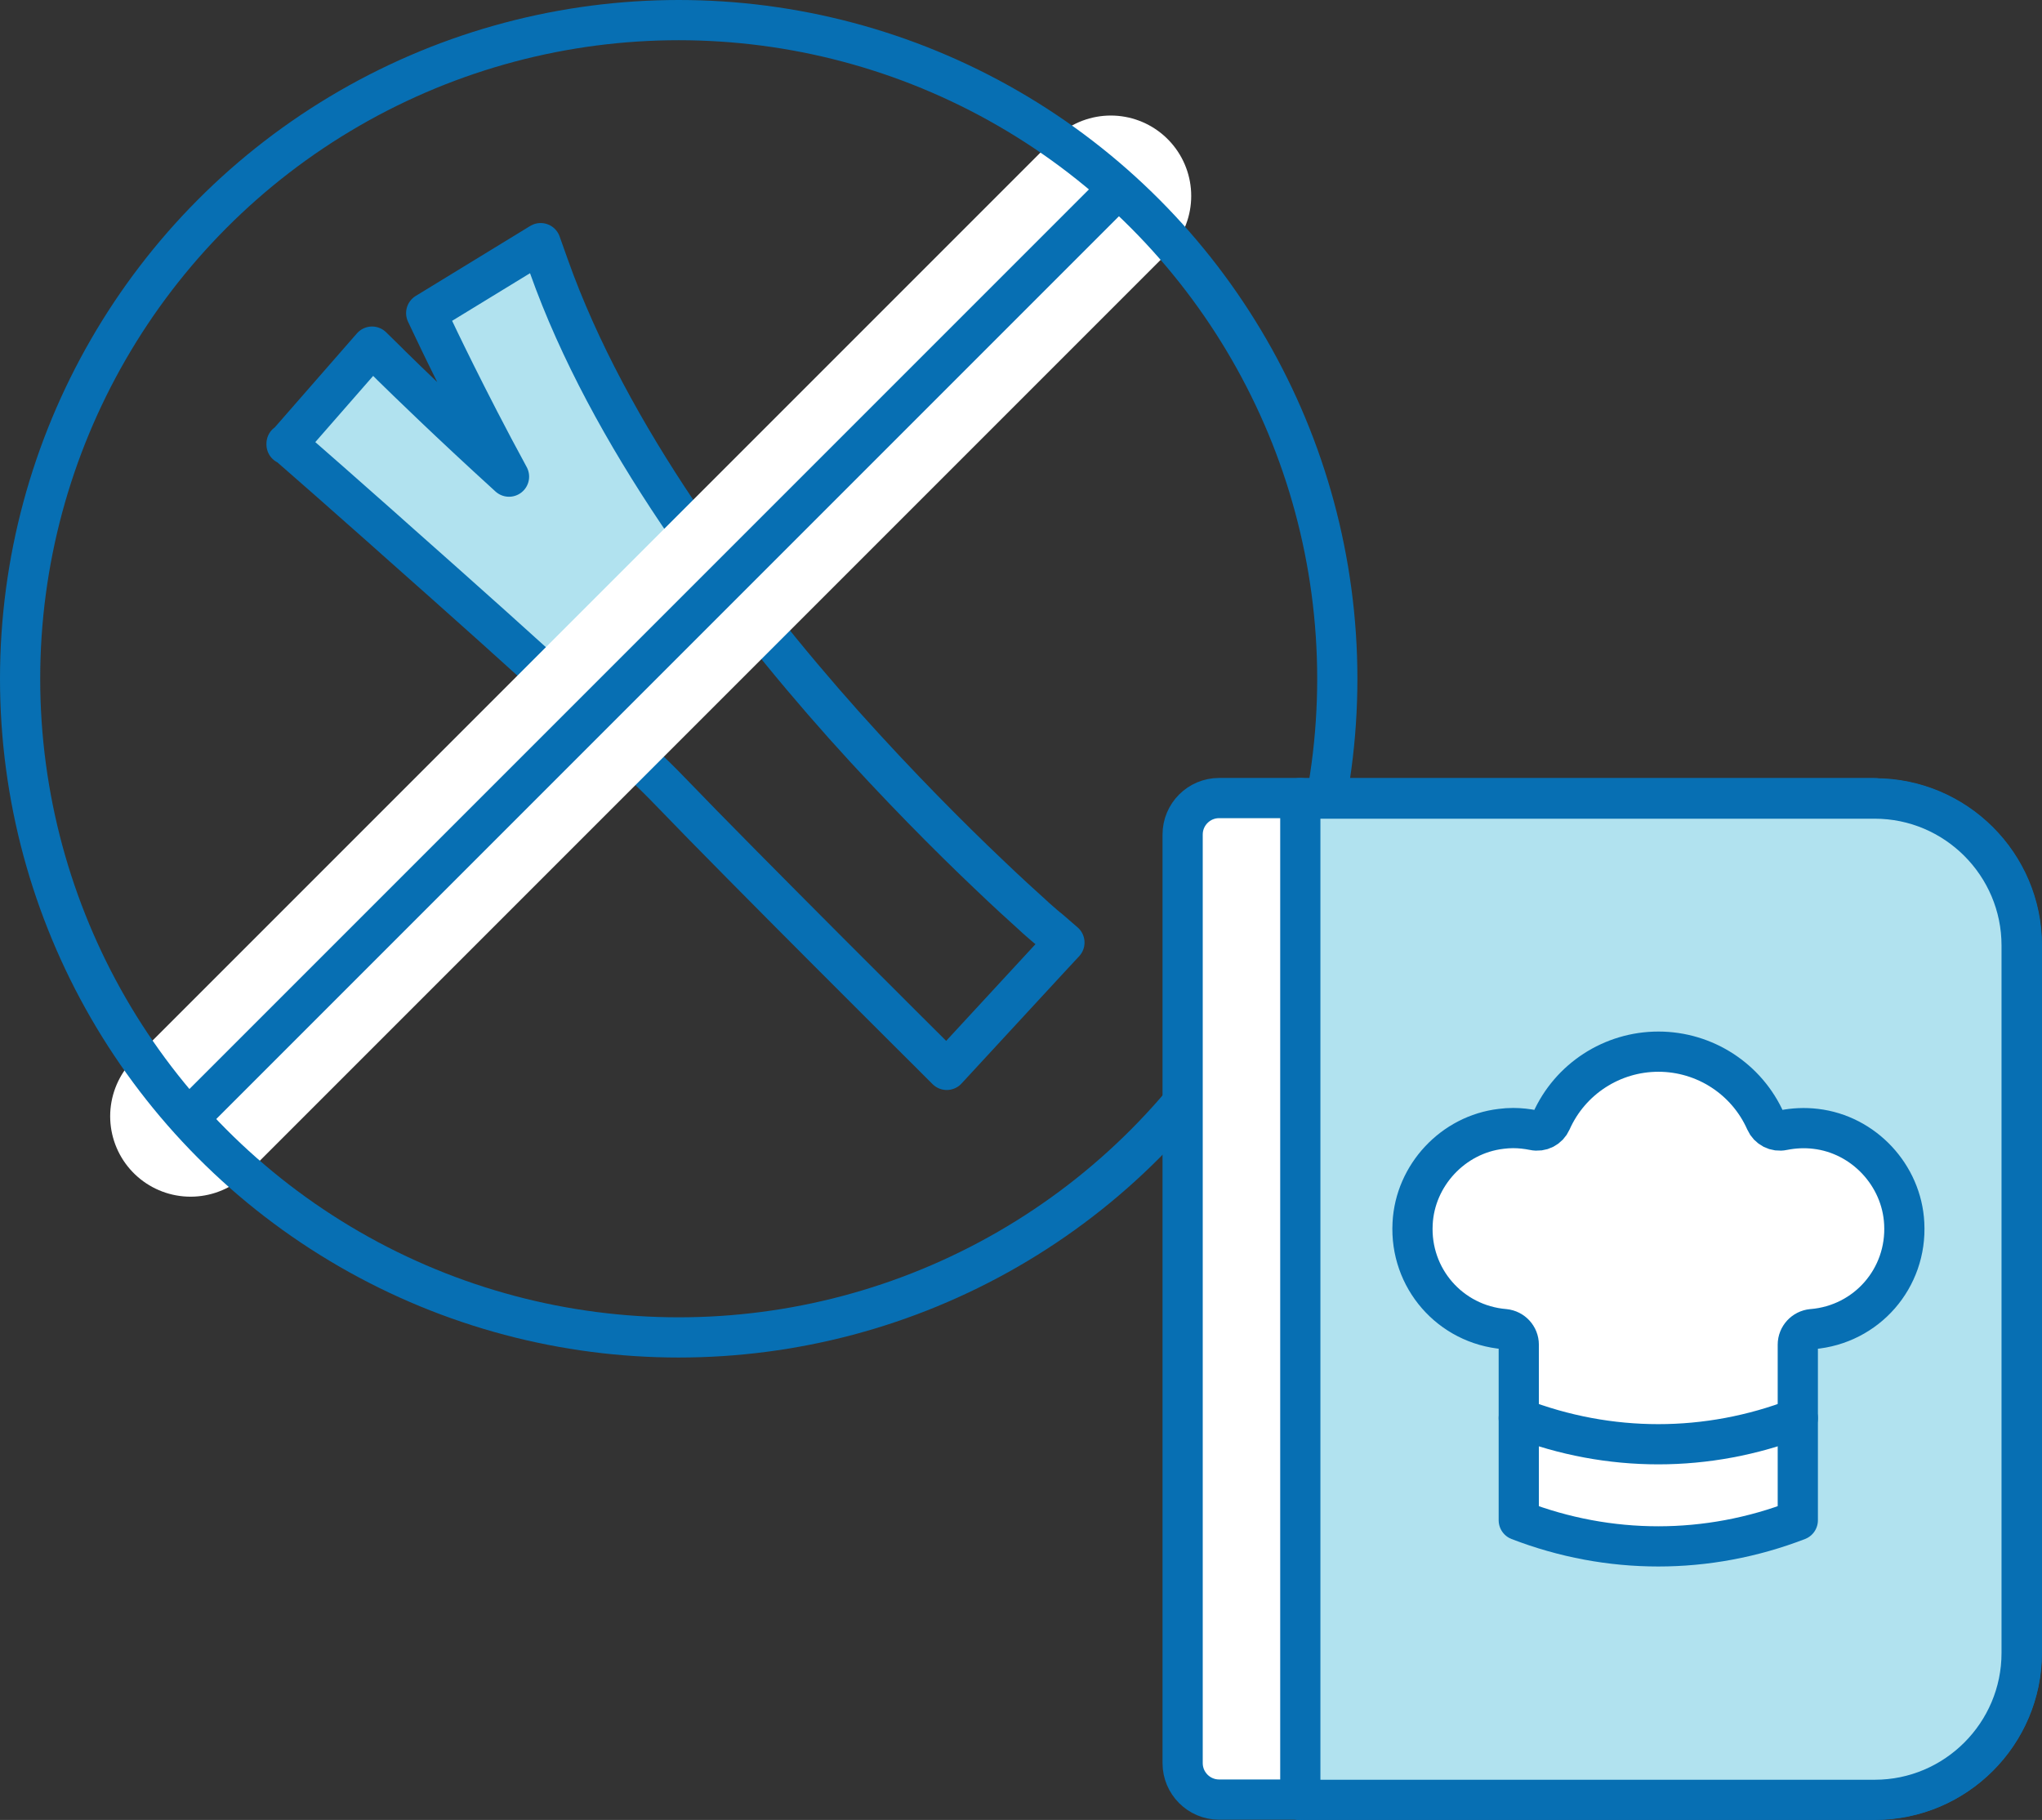 <?xml version="1.0" encoding="UTF-8"?>
<svg id="_レイヤー_2" data-name="レイヤー 2" xmlns="http://www.w3.org/2000/svg" viewBox="0 0 76.18 67.89">
  <rect x="0" y="0" width="76.18" height="67.89" fill="#333333" stroke="none"/>
  <defs>
    <style>
      .cls-1, .cls-2 {
        fill: #b1e2ef;
      }

      .cls-2, .cls-3, .cls-4, .cls-5, .cls-6 {
        stroke-linecap: round;
        stroke-linejoin: round;
      }

      .cls-2, .cls-4, .cls-5 {
        stroke: #076fb3;
        stroke-width: 1.5px;
      }

      .cls-3 {
        stroke: #fff;
        stroke-width: 6px;
      }

      .cls-3, .cls-4, .cls-6 {
        fill: none;
      }

      .cls-5 {
        fill: #fff;
      }

      .cls-6 {
        stroke: #4b4b4b;
      }
    </style>
  </defs>
  <g id="_レイヤー_1-2" data-name="レイヤー 1">
    <g>
      <g>
        <g>
          <path class="cls-1" d="M28.07,22.95c-4.11-4.61-5.36-6.74-7.59-13.03l-.31-.87-4.27,2.61.29.61s1.21,2.57,2.8,5.49c-2.21-2.01-3.87-3.63-4.38-4.13-.11-.11-.16-.16-.16-.16l-.57-.56-3.19,3.65.56.49s.39.34,1.05.92c.65.58,1.57,1.38,2.62,2.32,2.1,1.86,5.28,5.1,7.41,7.05"/>
          <g>
            <path class="cls-6" d="M10.69,16.55l.56.49s.39.34,1.05.92c.65.58,1.57,1.38,2.62,2.32,2.1,1.86,4.74,4.21,6.86,6.17,1.42,1.3,2.61,2.43,3.25,3.1,2.68,2.79,9.74,9.81,9.74,9.81l.55.55,3.86-4.18.53-.57-.59-.51-.04-.03s-.07-.06-.12-.1c-.1-.09-.26-.22-.45-.4-.39-.35-.96-.87-1.66-1.54-1.4-1.33-3.31-3.24-5.37-5.54-4.11-4.61-8.77-10.82-11-17.1l-.31-.87-4.27,2.61.29.61s1.21,2.57,2.8,5.49c-2.21-2.01-3.87-3.63-4.38-4.13-.11-.11-.16-.16-.16-.16l-.57-.56-3.19,3.65Z"/>
            <path class="cls-4" d="M10.69,16.55l.56.49s.39.34,1.05.92c.65.58,1.57,1.38,2.62,2.32,2.1,1.86,4.74,4.21,6.86,6.17,1.42,1.3,2.61,2.43,3.25,3.1,2.68,2.79,9.74,9.81,9.74,9.81l.55.55,3.86-4.18.53-.57-.59-.51-.04-.03s-.07-.06-.12-.1c-.1-.09-.26-.22-.45-.4-.39-.35-.96-.87-1.66-1.54-1.4-1.33-3.31-3.24-5.37-5.54-4.11-4.61-8.77-10.82-11-17.1l-.31-.87-4.27,2.61.29.61s1.21,2.57,2.8,5.49c-2.21-2.01-3.87-3.63-4.38-4.13-.11-.11-.16-.16-.16-.16l-.57-.56-3.19,3.65Z"/>
          </g>
        </g>
        <g>
          <line class="cls-3" x1="41.44" y1="7.31" x2="7.11" y2="41.64"/>
          <line class="cls-4" x1="41.44" y1="7.31" x2="7.11" y2="41.64"/>
        </g>
        <circle class="cls-4" cx="25.32" cy="25.32" r="24.57"/>
      </g>
      <g>
        <path class="cls-5" d="M69.95,29.77h-24.47c-.75,0-1.36.61-1.36,1.36v34.64c0,.75.61,1.36,1.36,1.36h24.47c3.02,0,5.48-2.46,5.48-5.48v-26.39c0-3.02-2.46-5.48-5.48-5.48Z"/>
        <path class="cls-2" d="M48.51,67.14h21.43c3.02,0,5.48-2.46,5.48-5.48v-26.39c0-3.02-2.46-5.48-5.48-5.48h-21.43"/>
        <g>
          <path class="cls-5" d="M67.6,49.58c-.3.03-.53.28-.53.58v6.55c-3.37,1.3-7.04,1.3-10.41,0v-6.55c0-.3-.23-.55-.53-.58-2.03-.17-3.54-1.9-3.43-3.94.09-1.8,1.51-3.32,3.3-3.53.15-.02.3-.03.45-.03.26,0,.52.03.77.08.27.06.54-.08.65-.33.7-1.58,2.27-2.6,4-2.6s3.3,1.02,4,2.6c.11.25.38.39.65.33.4-.08.81-.1,1.22-.05,1.79.21,3.21,1.73,3.3,3.53.11,2.04-1.4,3.77-3.43,3.94Z"/>
          <path class="cls-4" d="M67.07,52.9c-3.37,1.3-7.04,1.3-10.41,0"/>
        </g>
        <line class="cls-4" x1="48.51" y1="29.77" x2="48.51" y2="67.14"/>
      </g>
    </g>
  </g>
</svg>